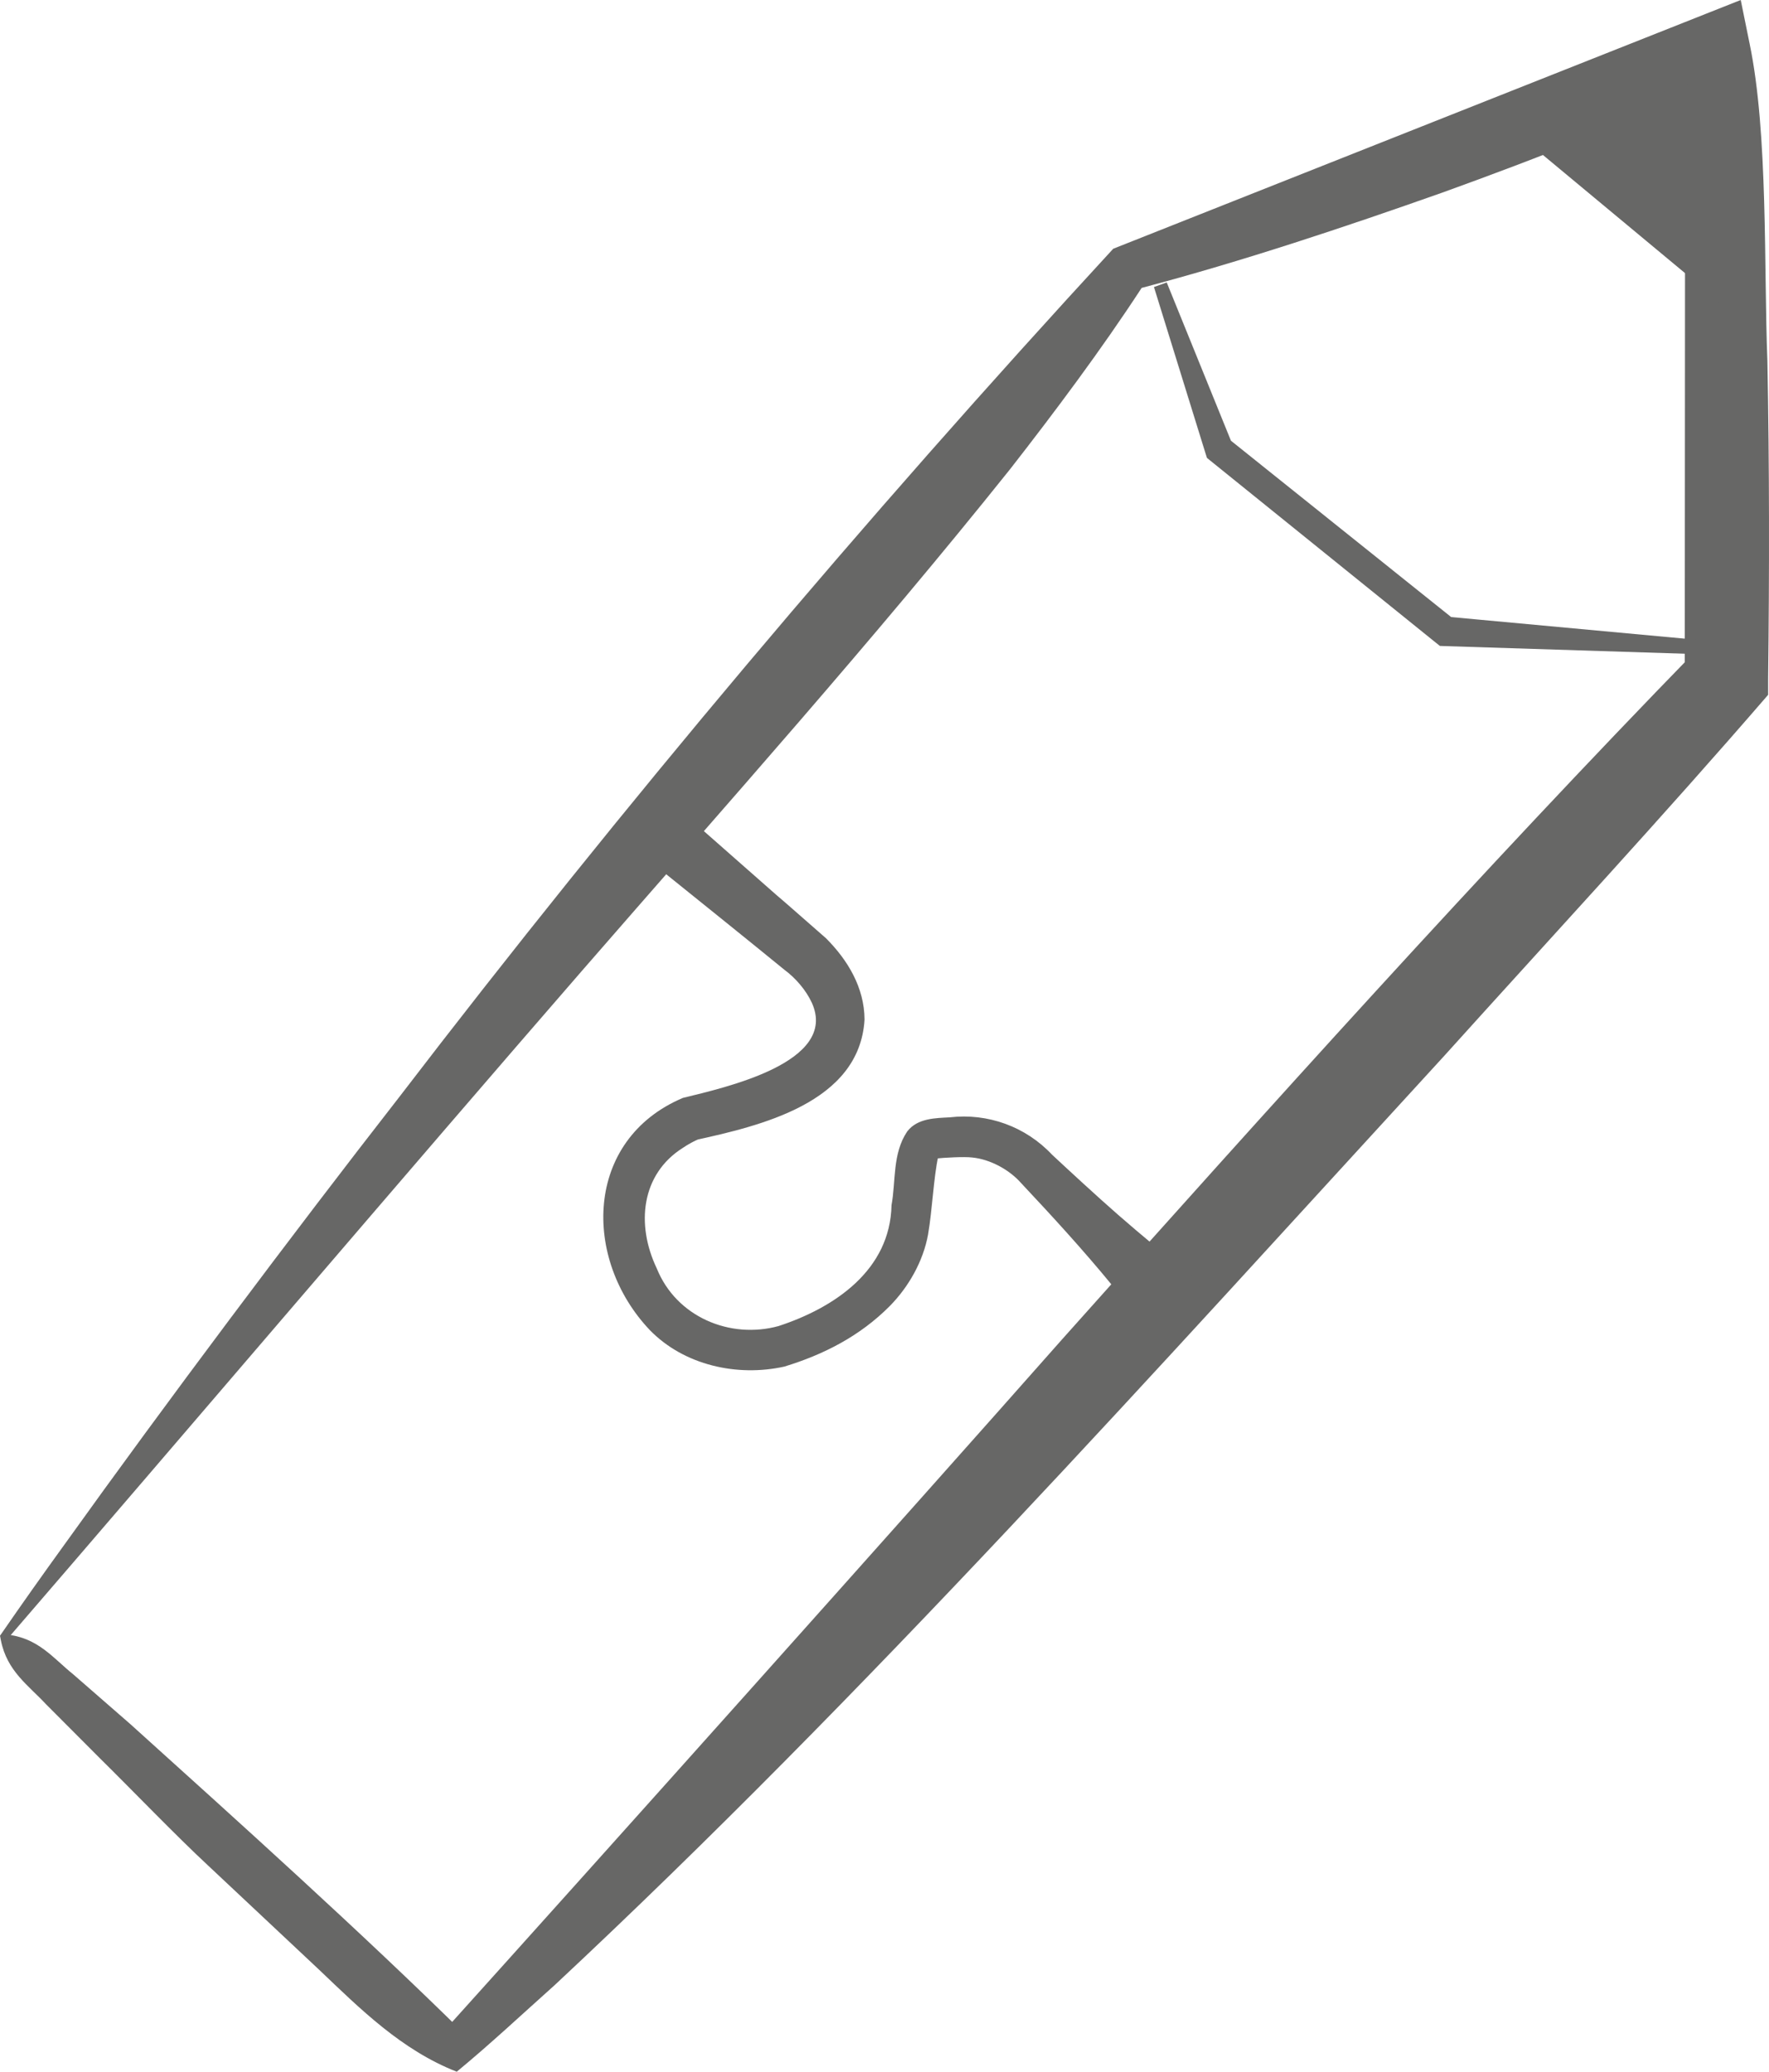 <?xml version="1.0" encoding="UTF-8"?>
<svg id="Calque_2" data-name="Calque 2" xmlns="http://www.w3.org/2000/svg" viewBox="0 0 220.29 257.96">
  <defs>
    <style>
      .cls-1 {
        fill: #676766;
        stroke-width: 0px;
      }
    </style>
  </defs>
  <g id="Calque_1-2" data-name="Calque 1">
    <g>
      <path class="cls-1" d="M142.16,35.86c-4.97,7.62-10.81,15.43-16.39,22.58-17.12,21.41-35.29,41.73-53.28,62.42C51.59,144.92,21.93,179.73.82,204.2c0,0-.05-.67-.05-.67,3.96.37,5.87,2.97,8.34,4.95l7.16,6.24c13.55,12.23,28.77,25.92,41.77,38.74,0,0-3.38.14-3.38.14,19.48-21.6,58.39-65.09,77.64-86.87,25.57-28.62,52.19-58.28,78.89-85.7l-1.39,3.61.05-79.12,5.44,3.69c-11.39,5.67-23.76,10.47-35.7,14.78-12.2,4.31-24.93,8.56-37.42,11.86h0ZM138.64,30.97L212.43,1.72l4.34-1.72,1.1,5.41c2.34,11.21,1.76,27.99,2.22,39.53.25,13.18.25,26.37.09,39.56v2.02c-13.16,15.24-26.84,29.99-40.31,44.93-35.84,39.06-71.97,79.48-110.77,115.71-4.05,3.62-8.02,7.34-12.22,10.81-6.87-2.69-12.01-7.81-17.11-12.67,0,0-13.85-13-13.85-13-4.03-3.74-9.52-9.46-13.5-13.38,0,0-6.71-6.73-6.71-6.73-2.16-2.33-4.84-4.09-5.6-7.94l-.11-.57.07-.1c2.62-3.8,5.29-7.57,7.99-11.3,12.54-17.51,28.41-38.68,41.59-55.59,27.95-36.49,57.96-72.06,88.99-105.73h0Z"/>
      <polygon class="cls-1" points="212.87 81.5 179.87 80.45 179.31 80.43 178.83 80.05 150.72 57.36 150.3 57.02 150.16 56.58 143.7 35.74 145.29 35.17 153.49 55.38 152.94 54.6 181.14 77.18 180.1 76.78 212.98 79.82 212.87 81.5 212.87 81.5"/>
      <path class="cls-1" d="M86.37,102.36l10.29,9.06c.86.71,5.5,4.81,6.21,5.42,2.69,2.7,4.77,6.12,4.79,10.12-.62,10.4-13.07,13.24-21.16,15.02,0,0,.52-.14.52-.14-.52.21-1.36.66-2,1.1-5.17,3.27-5.85,9.53-3.23,15.01,2.43,6.03,9.12,8.83,15.16,7.17,7.05-2.31,13.91-7.01,14.07-15.06.55-2.95.09-6.42,1.96-9.18,1.3-1.68,3.59-1.65,5.28-1.75,4.73-.55,9.44,1.13,12.75,4.65,1.94,1.81,5.64,5.23,8.23,7.49,2.86,2.49,5.76,4.92,8.77,7.24,1.88,1.41,2.26,4.08.85,5.96-1.41,1.88-4.08,2.26-5.96.85-1.65-1.59-2.88-3.59-4.42-5.29-3.6-4.39-7.43-8.57-11.31-12.7-1.45-1.66-3.85-2.98-6.11-3.2-.99-.12-3.5.02-4.53.13.08-.03.24-.14.3-.23-.57,2.58-.72,6.52-1.26,9.69-.61,3.36-2.44,6.55-4.78,8.92-3.74,3.76-8.27,6.05-13.13,7.53-5.86,1.29-12.46-.16-16.73-4.54-8.43-8.86-8.18-23.72,4.11-28.92,5.19-1.28,19.42-4.4,16.06-11.84-.73-1.59-2.04-3.1-3.44-4.13-3.41-2.8-12.4-10.03-15.93-12.87-3.67-3.11.89-8.6,4.63-5.5h0Z"/>
      <polygon class="cls-1" points="189.83 17.38 215.8 38.97 215.8 8.45 189.83 17.38"/>
    </g>
  </g>
</svg>